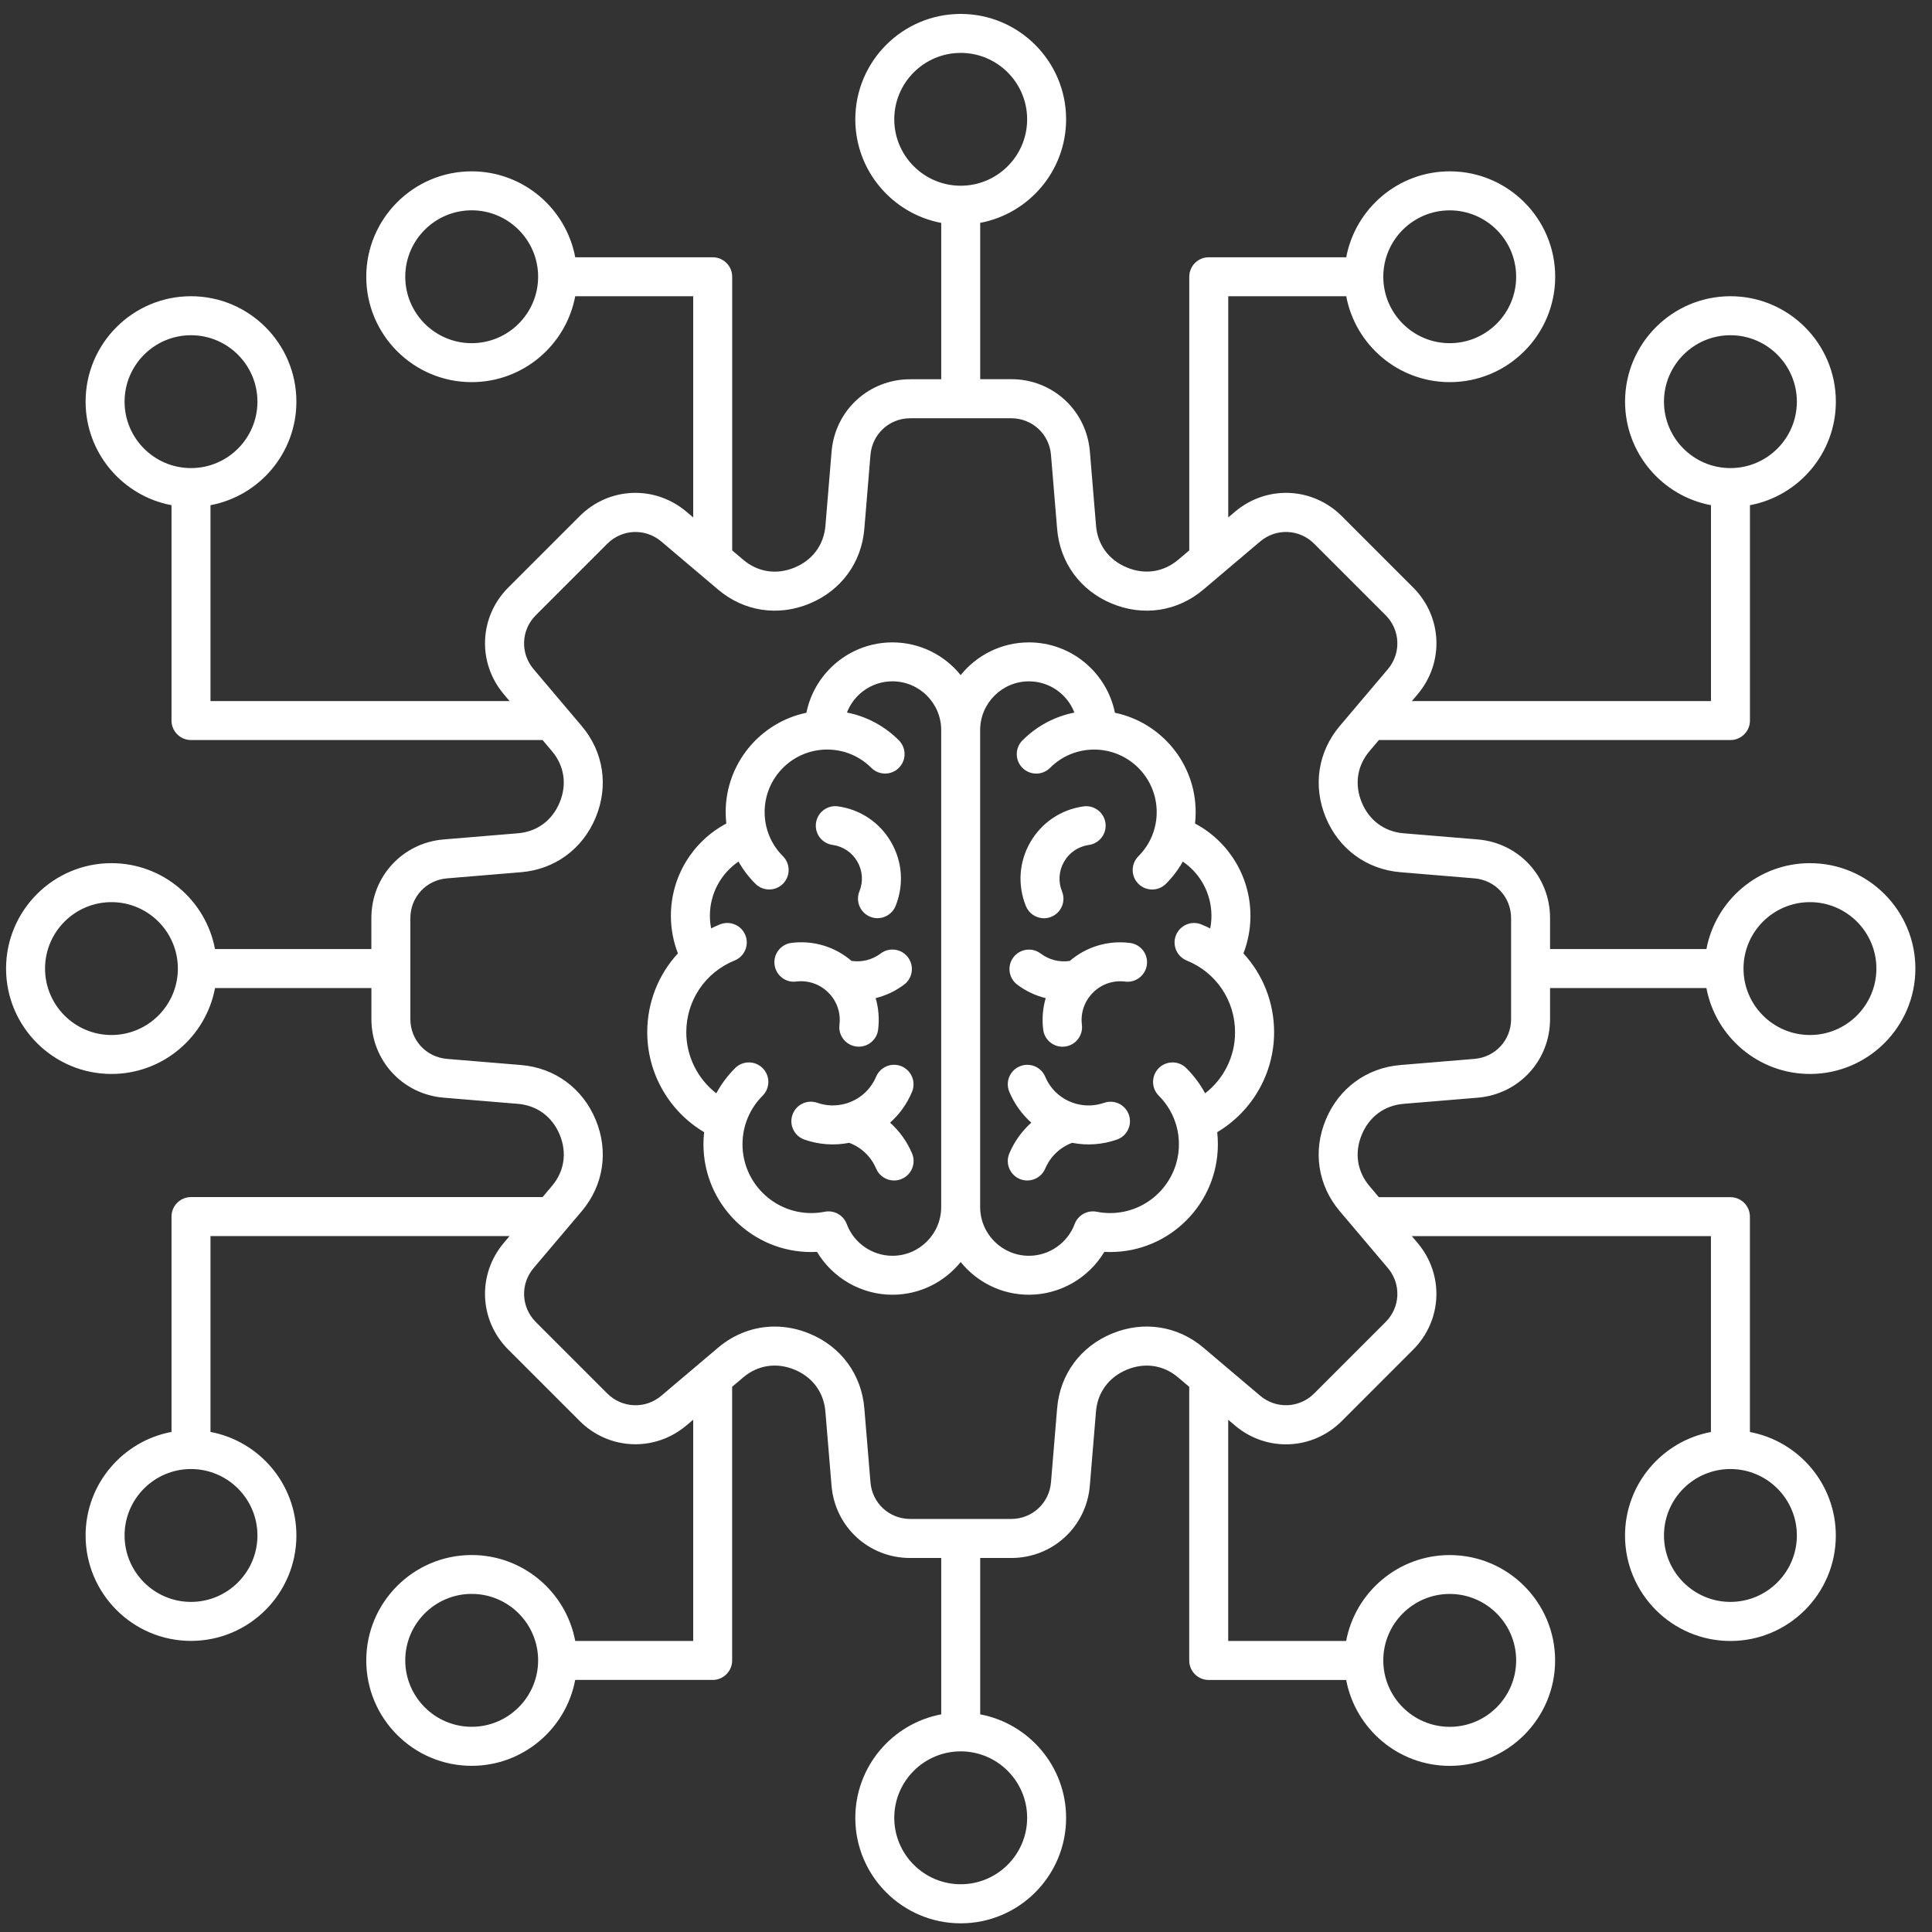 <svg xmlns="http://www.w3.org/2000/svg" width="92" height="92" viewBox="0 0 92 92" fill="none"><rect x="0" y="0" width="92" height="92" fill="#333333" stroke="none"/><path d="M66.835 52.564L70.366 52.271C72.331 52.108 73.812 50.497 73.812 48.527V47.05H81.258C81.694 49.375 83.739 51.141 86.19 51.141C88.956 51.141 91.209 48.89 91.209 46.122C91.209 43.354 88.958 41.103 86.19 41.103C83.741 41.103 81.696 42.868 81.258 45.194H73.812V43.717C73.812 41.747 72.331 40.136 70.366 39.973L66.835 39.68C65.926 39.604 65.201 39.069 64.846 38.214V38.212C64.49 37.357 64.624 36.464 65.216 35.767L65.661 35.24H82.403C82.915 35.24 83.331 34.824 83.331 34.312V24.057C85.656 23.621 87.422 21.576 87.422 19.125C87.422 16.358 85.171 14.106 82.403 14.106C79.635 14.106 77.384 16.357 77.384 19.125C77.384 21.574 79.148 23.619 81.475 24.057V33.384H67.233L67.505 33.061C68.778 31.557 68.687 29.371 67.294 27.977L63.895 24.578C62.501 23.185 60.315 23.094 58.81 24.367L58.488 24.64V14.106H64.106C64.542 16.431 66.587 18.197 69.038 18.197C71.804 18.197 74.057 15.947 74.057 13.178C74.057 10.41 71.806 8.159 69.038 8.159C66.589 8.159 64.544 9.924 64.106 12.251H57.56C57.048 12.251 56.632 12.666 56.632 13.178V26.209L56.105 26.654C55.408 27.244 54.517 27.38 53.658 27.022C52.803 26.668 52.266 25.944 52.192 25.033L51.899 21.502C51.736 19.537 50.125 18.056 48.155 18.056H46.676V10.612C49.001 10.176 50.767 8.131 50.767 5.68C50.767 2.914 48.514 0.663 45.748 0.663C42.981 0.663 40.729 2.914 40.729 5.682C40.729 8.131 42.494 10.176 44.82 10.614V18.06H43.343C41.373 18.06 39.762 19.541 39.599 21.506L39.306 25.037C39.23 25.946 38.695 26.671 37.838 27.026C36.983 27.382 36.09 27.248 35.393 26.656L34.866 26.211V13.178C34.866 12.666 34.45 12.251 33.938 12.251H27.392C26.956 9.926 24.911 8.159 22.46 8.159C19.694 8.159 17.441 10.41 17.441 13.178C17.441 15.947 19.692 18.197 22.46 18.197C24.909 18.197 26.954 16.433 27.392 14.106H33.01V24.64L32.687 24.367C31.183 23.094 28.997 23.185 27.603 24.578L24.204 27.977C22.811 29.371 22.72 31.557 23.993 33.061L24.265 33.384H10.023V24.057C12.348 23.621 14.114 21.576 14.114 19.125C14.114 16.358 11.864 14.106 9.095 14.106C6.327 14.106 4.076 16.357 4.076 19.125C4.076 21.574 5.841 23.619 8.167 24.057V34.312C8.167 34.824 8.583 35.24 9.095 35.24H25.837L26.282 35.767C26.872 36.464 27.008 37.355 26.65 38.214C26.295 39.069 25.572 39.606 24.661 39.68L21.13 39.973C19.165 40.136 17.684 41.747 17.684 43.717V45.194H10.238C9.802 42.869 7.757 41.103 5.306 41.103C2.54 41.103 0.289 43.356 0.289 46.122C0.289 48.889 2.54 51.141 5.308 51.141C7.757 51.141 9.802 49.377 10.24 47.05H17.686V48.527C17.686 50.497 19.167 52.108 21.131 52.271L24.663 52.564C25.572 52.64 26.297 53.175 26.652 54.032C27.008 54.889 26.874 55.78 26.282 56.477L25.837 57.004H9.095C8.583 57.004 8.167 57.42 8.167 57.932V68.187C5.842 68.623 4.076 70.668 4.076 73.119C4.076 75.886 6.327 78.138 9.095 78.138C11.864 78.138 14.114 75.888 14.114 73.119C14.114 70.668 12.348 68.625 10.023 68.187V58.86H24.265L23.993 59.183C22.72 60.688 22.811 62.873 24.204 64.267L27.603 67.666C28.997 69.059 31.183 69.15 32.687 67.877L33.01 67.605V78.14H27.392C26.956 75.813 24.911 74.049 22.46 74.049C19.694 74.049 17.441 76.299 17.441 79.068C17.441 81.836 19.692 84.087 22.46 84.087C24.909 84.087 26.954 82.322 27.39 79.997H33.936C34.448 79.997 34.864 79.582 34.864 79.07V66.037L35.391 65.591C36.089 65.001 36.979 64.866 37.838 65.224C38.694 65.579 39.228 66.302 39.304 67.213L39.597 70.744C39.76 72.709 41.371 74.19 43.342 74.19H44.82V81.636C42.495 82.072 40.729 84.117 40.729 86.568C40.729 89.334 42.98 91.587 45.748 91.587C48.516 91.587 50.767 89.336 50.767 86.568C50.767 84.117 49.002 82.074 46.676 81.636V74.19H48.153C50.123 74.19 51.734 72.709 51.897 70.744L52.19 67.213C52.266 66.304 52.801 65.579 53.658 65.224C54.513 64.868 55.406 65.001 56.103 65.593L56.63 66.039V79.072C56.63 79.584 57.046 79.999 57.558 79.999H64.104C64.542 82.324 66.585 84.089 69.034 84.089C71.801 84.089 74.053 81.838 74.053 79.07C74.053 76.301 71.802 74.051 69.034 74.051C66.583 74.051 64.538 75.817 64.102 78.142H58.486V67.608L58.809 67.881C60.313 69.154 62.499 69.063 63.893 67.67L67.292 64.27C68.685 62.877 68.776 60.691 67.503 59.186L67.231 58.864H81.473V68.191C79.148 68.627 77.382 70.672 77.382 73.123C77.382 75.889 79.633 78.142 82.401 78.142C85.169 78.142 87.42 75.891 87.42 73.123C87.42 70.672 85.656 68.629 83.329 68.191V57.936C83.329 57.424 82.913 57.008 82.401 57.008H65.659L65.214 56.481C64.624 55.783 64.488 54.893 64.846 54.034C65.201 53.175 65.926 52.64 66.835 52.564ZM86.188 42.959C87.932 42.959 89.352 44.378 89.352 46.122C89.352 47.866 87.932 49.286 86.188 49.286C84.444 49.286 83.024 47.866 83.024 46.122C83.024 44.378 84.444 42.959 86.188 42.959ZM79.237 19.127C79.237 17.383 80.657 15.963 82.401 15.963C84.145 15.963 85.565 17.383 85.565 19.127C85.565 20.871 84.145 22.29 82.401 22.29C80.657 22.29 79.237 20.871 79.237 19.127ZM69.034 10.017C70.778 10.017 72.198 11.436 72.198 13.18C72.198 14.924 70.778 16.342 69.034 16.342C67.29 16.342 65.871 14.922 65.871 13.178C65.871 11.434 67.29 10.017 69.034 10.017ZM42.584 5.682C42.584 3.938 44.004 2.519 45.748 2.519C47.492 2.519 48.912 3.938 48.912 5.682C48.912 7.426 47.492 8.844 45.748 8.844C44.004 8.844 42.584 7.426 42.584 5.682ZM22.462 16.342C20.718 16.342 19.298 14.922 19.298 13.178C19.298 11.434 20.718 10.015 22.462 10.015C24.206 10.015 25.625 11.434 25.625 13.178C25.625 14.922 24.206 16.342 22.462 16.342ZM5.932 19.127C5.932 17.383 7.351 15.963 9.095 15.963C10.839 15.963 12.259 17.383 12.259 19.127C12.259 20.871 10.839 22.29 9.095 22.29C7.351 22.29 5.932 20.871 5.932 19.127ZM5.308 49.286C3.564 49.286 2.145 47.866 2.145 46.122C2.145 44.378 3.564 42.959 5.308 42.959C7.052 42.959 8.47 44.378 8.47 46.122C8.47 47.866 7.052 49.286 5.308 49.286ZM12.259 73.117C12.259 74.861 10.839 76.281 9.095 76.281C7.351 76.281 5.932 74.861 5.932 73.117C5.932 71.373 7.351 69.954 9.095 69.954C10.839 69.954 12.259 71.373 12.259 73.117ZM22.462 82.228C20.718 82.228 19.298 80.808 19.298 79.064C19.298 77.32 20.718 75.9 22.462 75.9C24.206 75.9 25.625 77.32 25.625 79.064C25.625 80.808 24.206 82.228 22.462 82.228ZM48.912 86.562C48.912 88.306 47.492 89.726 45.748 89.726C44.004 89.726 42.584 88.306 42.584 86.562C42.584 84.818 44.004 83.398 45.748 83.398C47.492 83.398 48.912 84.818 48.912 86.562ZM69.034 75.902C70.778 75.902 72.198 77.322 72.198 79.066C72.198 80.81 70.778 82.23 69.034 82.23C67.29 82.23 65.871 80.81 65.871 79.066C65.871 77.322 67.29 75.902 69.034 75.902ZM85.565 73.117C85.565 74.861 84.145 76.281 82.401 76.281C80.657 76.281 79.237 74.861 79.237 73.117C79.237 71.373 80.657 69.954 82.401 69.954C84.145 69.954 85.565 71.373 85.565 73.117ZM63.798 57.676L66.088 60.381C66.731 61.142 66.687 62.25 65.98 62.955L62.581 66.354C61.876 67.059 60.768 67.106 60.007 66.462L57.302 64.172C56.074 63.131 54.445 62.884 52.947 63.506C51.448 64.126 50.474 65.452 50.34 67.055L50.047 70.586C49.964 71.581 49.149 72.331 48.153 72.331H43.345C42.347 72.331 41.532 71.581 41.451 70.586L41.158 67.055C41.024 65.452 40.05 64.126 38.553 63.508C38.007 63.281 37.447 63.17 36.892 63.17C35.923 63.17 34.979 63.511 34.196 64.174L31.491 66.464C30.73 67.107 29.622 67.061 28.917 66.356L25.518 62.957C24.813 62.252 24.766 61.146 25.41 60.383L27.7 57.678C28.741 56.45 28.989 54.821 28.366 53.323C27.746 51.824 26.42 50.85 24.817 50.716L21.285 50.423C20.291 50.34 19.541 49.525 19.541 48.529V43.721C19.541 42.723 20.291 41.908 21.285 41.827L24.817 41.533C26.42 41.4 27.746 40.426 28.366 38.928C28.989 37.429 28.741 35.8 27.7 34.572L25.41 31.866C24.766 31.106 24.811 29.998 25.518 29.293L28.917 25.894C29.622 25.189 30.728 25.142 31.491 25.786L34.196 28.076C35.424 29.117 37.053 29.365 38.551 28.742C40.05 28.122 41.024 26.796 41.158 25.192L41.451 21.661C41.534 20.667 42.349 19.917 43.345 19.917H48.153C49.151 19.917 49.965 20.667 50.047 21.661L50.34 25.192C50.474 26.796 51.448 28.122 52.945 28.742C54.445 29.365 56.072 29.117 57.302 28.076L60.007 25.786C60.768 25.142 61.876 25.187 62.581 25.894L65.98 29.293C66.685 29.998 66.731 31.106 66.088 31.866L63.798 34.572C62.759 35.8 62.51 37.427 63.132 38.927C63.752 40.426 65.078 41.4 66.681 41.533L70.212 41.827C71.207 41.91 71.957 42.725 71.957 43.721V48.529C71.957 49.527 71.207 50.341 70.212 50.423L66.681 50.716C65.078 50.85 63.752 51.824 63.132 53.321C62.508 54.819 62.757 56.448 63.798 57.676ZM38.857 39.188C38.927 38.682 39.397 38.325 39.903 38.398C40.972 38.546 41.894 39.168 42.434 40.101C42.974 41.034 43.05 42.144 42.646 43.144C42.499 43.504 42.152 43.723 41.785 43.723C41.668 43.723 41.551 43.701 41.436 43.654C40.961 43.461 40.733 42.921 40.924 42.446C41.113 41.981 41.078 41.463 40.825 41.027C40.575 40.593 40.145 40.303 39.645 40.233C39.141 40.166 38.786 39.697 38.857 39.188ZM36.883 45.935C36.819 45.426 37.181 44.962 37.69 44.899C38.734 44.769 39.76 45.081 40.549 45.757C41.039 45.831 41.538 45.705 41.937 45.404C42.345 45.096 42.928 45.176 43.236 45.586C43.544 45.994 43.464 46.577 43.054 46.885C42.644 47.194 42.182 47.41 41.698 47.529C41.837 48.007 41.879 48.516 41.816 49.028C41.759 49.497 41.358 49.842 40.896 49.842C40.857 49.842 40.82 49.84 40.781 49.835C40.273 49.772 39.911 49.31 39.974 48.8C40.044 48.23 39.853 47.671 39.447 47.267C39.042 46.862 38.482 46.669 37.914 46.74C37.408 46.807 36.946 46.443 36.883 45.935ZM42.384 53.46C42.831 53.859 43.191 54.357 43.431 54.924C43.631 55.396 43.41 55.941 42.937 56.14C42.818 56.19 42.696 56.214 42.575 56.214C42.213 56.214 41.87 56.002 41.72 55.648C41.479 55.077 41.015 54.635 40.438 54.42C39.725 54.559 38.994 54.507 38.306 54.266C37.822 54.097 37.567 53.568 37.736 53.084C37.905 52.599 38.436 52.345 38.918 52.514C39.343 52.663 39.798 52.679 40.235 52.562C40.907 52.382 41.447 51.911 41.72 51.271C41.92 50.8 42.464 50.579 42.935 50.777C43.406 50.978 43.627 51.522 43.429 51.993C43.191 52.566 42.831 53.063 42.384 53.46ZM48.852 43.146C48.448 42.146 48.524 41.036 49.064 40.103C49.604 39.17 50.526 38.548 51.595 38.4C52.101 38.329 52.571 38.684 52.641 39.19C52.712 39.697 52.357 40.166 51.851 40.236C51.352 40.307 50.923 40.595 50.671 41.031C50.42 41.467 50.383 41.983 50.572 42.45C50.765 42.925 50.535 43.465 50.06 43.658C49.947 43.704 49.828 43.727 49.711 43.727C49.346 43.725 48.997 43.506 48.852 43.146ZM59.545 43.608C59.545 41.747 58.512 40.068 56.907 39.216C56.927 39.036 56.937 38.854 56.937 38.67C56.937 36.346 55.285 34.397 53.092 33.941C52.706 32.032 51.016 30.59 48.997 30.59C47.685 30.59 46.514 31.198 45.746 32.147C44.98 31.198 43.807 30.59 42.495 30.59C40.477 30.59 38.785 32.033 38.4 33.941C36.209 34.397 34.556 36.346 34.556 38.67C34.556 38.854 34.565 39.036 34.586 39.216C32.981 40.068 31.947 41.747 31.947 43.608C31.947 44.222 32.062 44.831 32.281 45.4C31.359 46.4 30.821 47.727 30.821 49.154C30.821 51.119 31.865 52.924 33.53 53.913C33.509 54.104 33.498 54.297 33.498 54.49C33.498 57.32 35.799 59.621 38.629 59.621C38.721 59.621 38.814 59.619 38.905 59.613C39.649 60.858 41.013 61.654 42.495 61.654C43.807 61.654 44.978 61.046 45.746 60.097C46.513 61.046 47.685 61.654 48.997 61.654C50.478 61.654 51.841 60.858 52.587 59.613C52.68 59.619 52.771 59.621 52.864 59.621C55.693 59.621 57.994 57.32 57.994 54.49C57.994 54.295 57.983 54.102 57.963 53.913C59.627 52.924 60.672 51.119 60.672 49.154C60.672 47.727 60.133 46.4 59.211 45.4C59.432 44.831 59.545 44.222 59.545 43.608ZM42.497 59.799C41.532 59.799 40.658 59.192 40.321 58.288C40.161 57.862 39.718 57.615 39.273 57.702C39.063 57.743 38.848 57.765 38.632 57.765C36.827 57.765 35.357 56.296 35.357 54.49C35.357 53.616 35.699 52.792 36.317 52.175C36.678 51.813 36.678 51.225 36.317 50.863C35.955 50.501 35.367 50.501 35.005 50.863C34.645 51.223 34.344 51.627 34.109 52.063C33.222 51.375 32.68 50.306 32.68 49.152C32.68 47.644 33.584 46.304 34.981 45.738C35.456 45.545 35.686 45.005 35.493 44.53C35.3 44.055 34.76 43.827 34.285 44.018C34.14 44.075 34.001 44.14 33.864 44.209C33.825 44.011 33.804 43.81 33.804 43.606C33.804 42.556 34.33 41.597 35.168 41.027C35.383 41.411 35.652 41.765 35.972 42.085C36.333 42.446 36.922 42.446 37.283 42.085C37.645 41.723 37.645 41.135 37.283 40.773C36.721 40.211 36.411 39.463 36.411 38.669C36.411 37.028 37.745 35.693 39.388 35.693C40.182 35.693 40.929 36.002 41.492 36.565C41.853 36.926 42.442 36.926 42.803 36.565C43.165 36.203 43.165 35.615 42.803 35.253C42.117 34.566 41.261 34.112 40.33 33.93C40.666 33.061 41.512 32.444 42.495 32.444C43.776 32.444 44.819 33.484 44.819 34.767V57.476C44.82 58.756 43.779 59.799 42.497 59.799ZM57.387 52.063C57.152 51.627 56.853 51.223 56.491 50.863C56.129 50.501 55.541 50.501 55.179 50.863C54.818 51.225 54.818 51.813 55.179 52.175C55.797 52.792 56.139 53.616 56.139 54.49C56.139 56.296 54.669 57.765 52.864 57.765C52.648 57.765 52.433 57.745 52.224 57.702C51.778 57.615 51.333 57.862 51.173 58.288C50.836 59.192 49.962 59.799 48.997 59.799C47.717 59.799 46.674 58.758 46.674 57.476V34.769C46.674 33.488 47.715 32.445 48.997 32.445C49.982 32.445 50.827 33.063 51.162 33.932C50.231 34.115 49.376 34.57 48.689 35.255C48.327 35.616 48.327 36.205 48.689 36.566C49.051 36.928 49.639 36.928 50.001 36.566C50.563 36.004 51.311 35.694 52.105 35.694C53.745 35.694 55.081 37.028 55.081 38.67C55.081 39.465 54.771 40.212 54.209 40.775C53.847 41.136 53.847 41.725 54.209 42.086C54.571 42.448 55.159 42.448 55.521 42.086C55.84 41.767 56.109 41.411 56.324 41.029C57.163 41.598 57.688 42.558 57.688 43.608C57.688 43.81 57.668 44.012 57.629 44.211C57.491 44.142 57.35 44.079 57.207 44.02C56.732 43.827 56.193 44.057 55.999 44.532C55.808 45.007 56.037 45.547 56.512 45.74C57.911 46.306 58.812 47.645 58.812 49.154C58.816 50.306 58.274 51.377 57.387 52.063ZM54.614 45.935C54.55 46.443 54.088 46.807 53.578 46.742C53.008 46.671 52.45 46.862 52.045 47.269C51.641 47.673 51.448 48.232 51.519 48.801C51.582 49.31 51.22 49.774 50.711 49.837C50.672 49.842 50.633 49.844 50.596 49.844C50.134 49.844 49.736 49.501 49.676 49.03C49.613 48.517 49.656 48.009 49.795 47.53C49.31 47.412 48.849 47.196 48.438 46.886C48.03 46.578 47.949 45.996 48.257 45.588C48.565 45.179 49.147 45.098 49.556 45.406C49.956 45.708 50.455 45.833 50.943 45.758C51.732 45.083 52.758 44.771 53.803 44.901C54.315 44.964 54.677 45.426 54.614 45.935ZM53.756 53.084C53.925 53.568 53.671 54.097 53.187 54.266C52.498 54.507 51.767 54.559 51.055 54.42C50.478 54.633 50.016 55.075 49.773 55.648C49.622 56.002 49.279 56.214 48.917 56.214C48.797 56.214 48.674 56.19 48.555 56.14C48.084 55.939 47.863 55.396 48.064 54.924C48.305 54.355 48.663 53.858 49.11 53.46C48.663 53.063 48.305 52.566 48.064 51.995C47.863 51.523 48.084 50.978 48.557 50.779C49.029 50.579 49.574 50.8 49.773 51.273C50.044 51.915 50.585 52.384 51.257 52.564C51.693 52.681 52.149 52.664 52.574 52.516C53.057 52.345 53.587 52.601 53.756 53.084Z" fill="white"></path></svg>